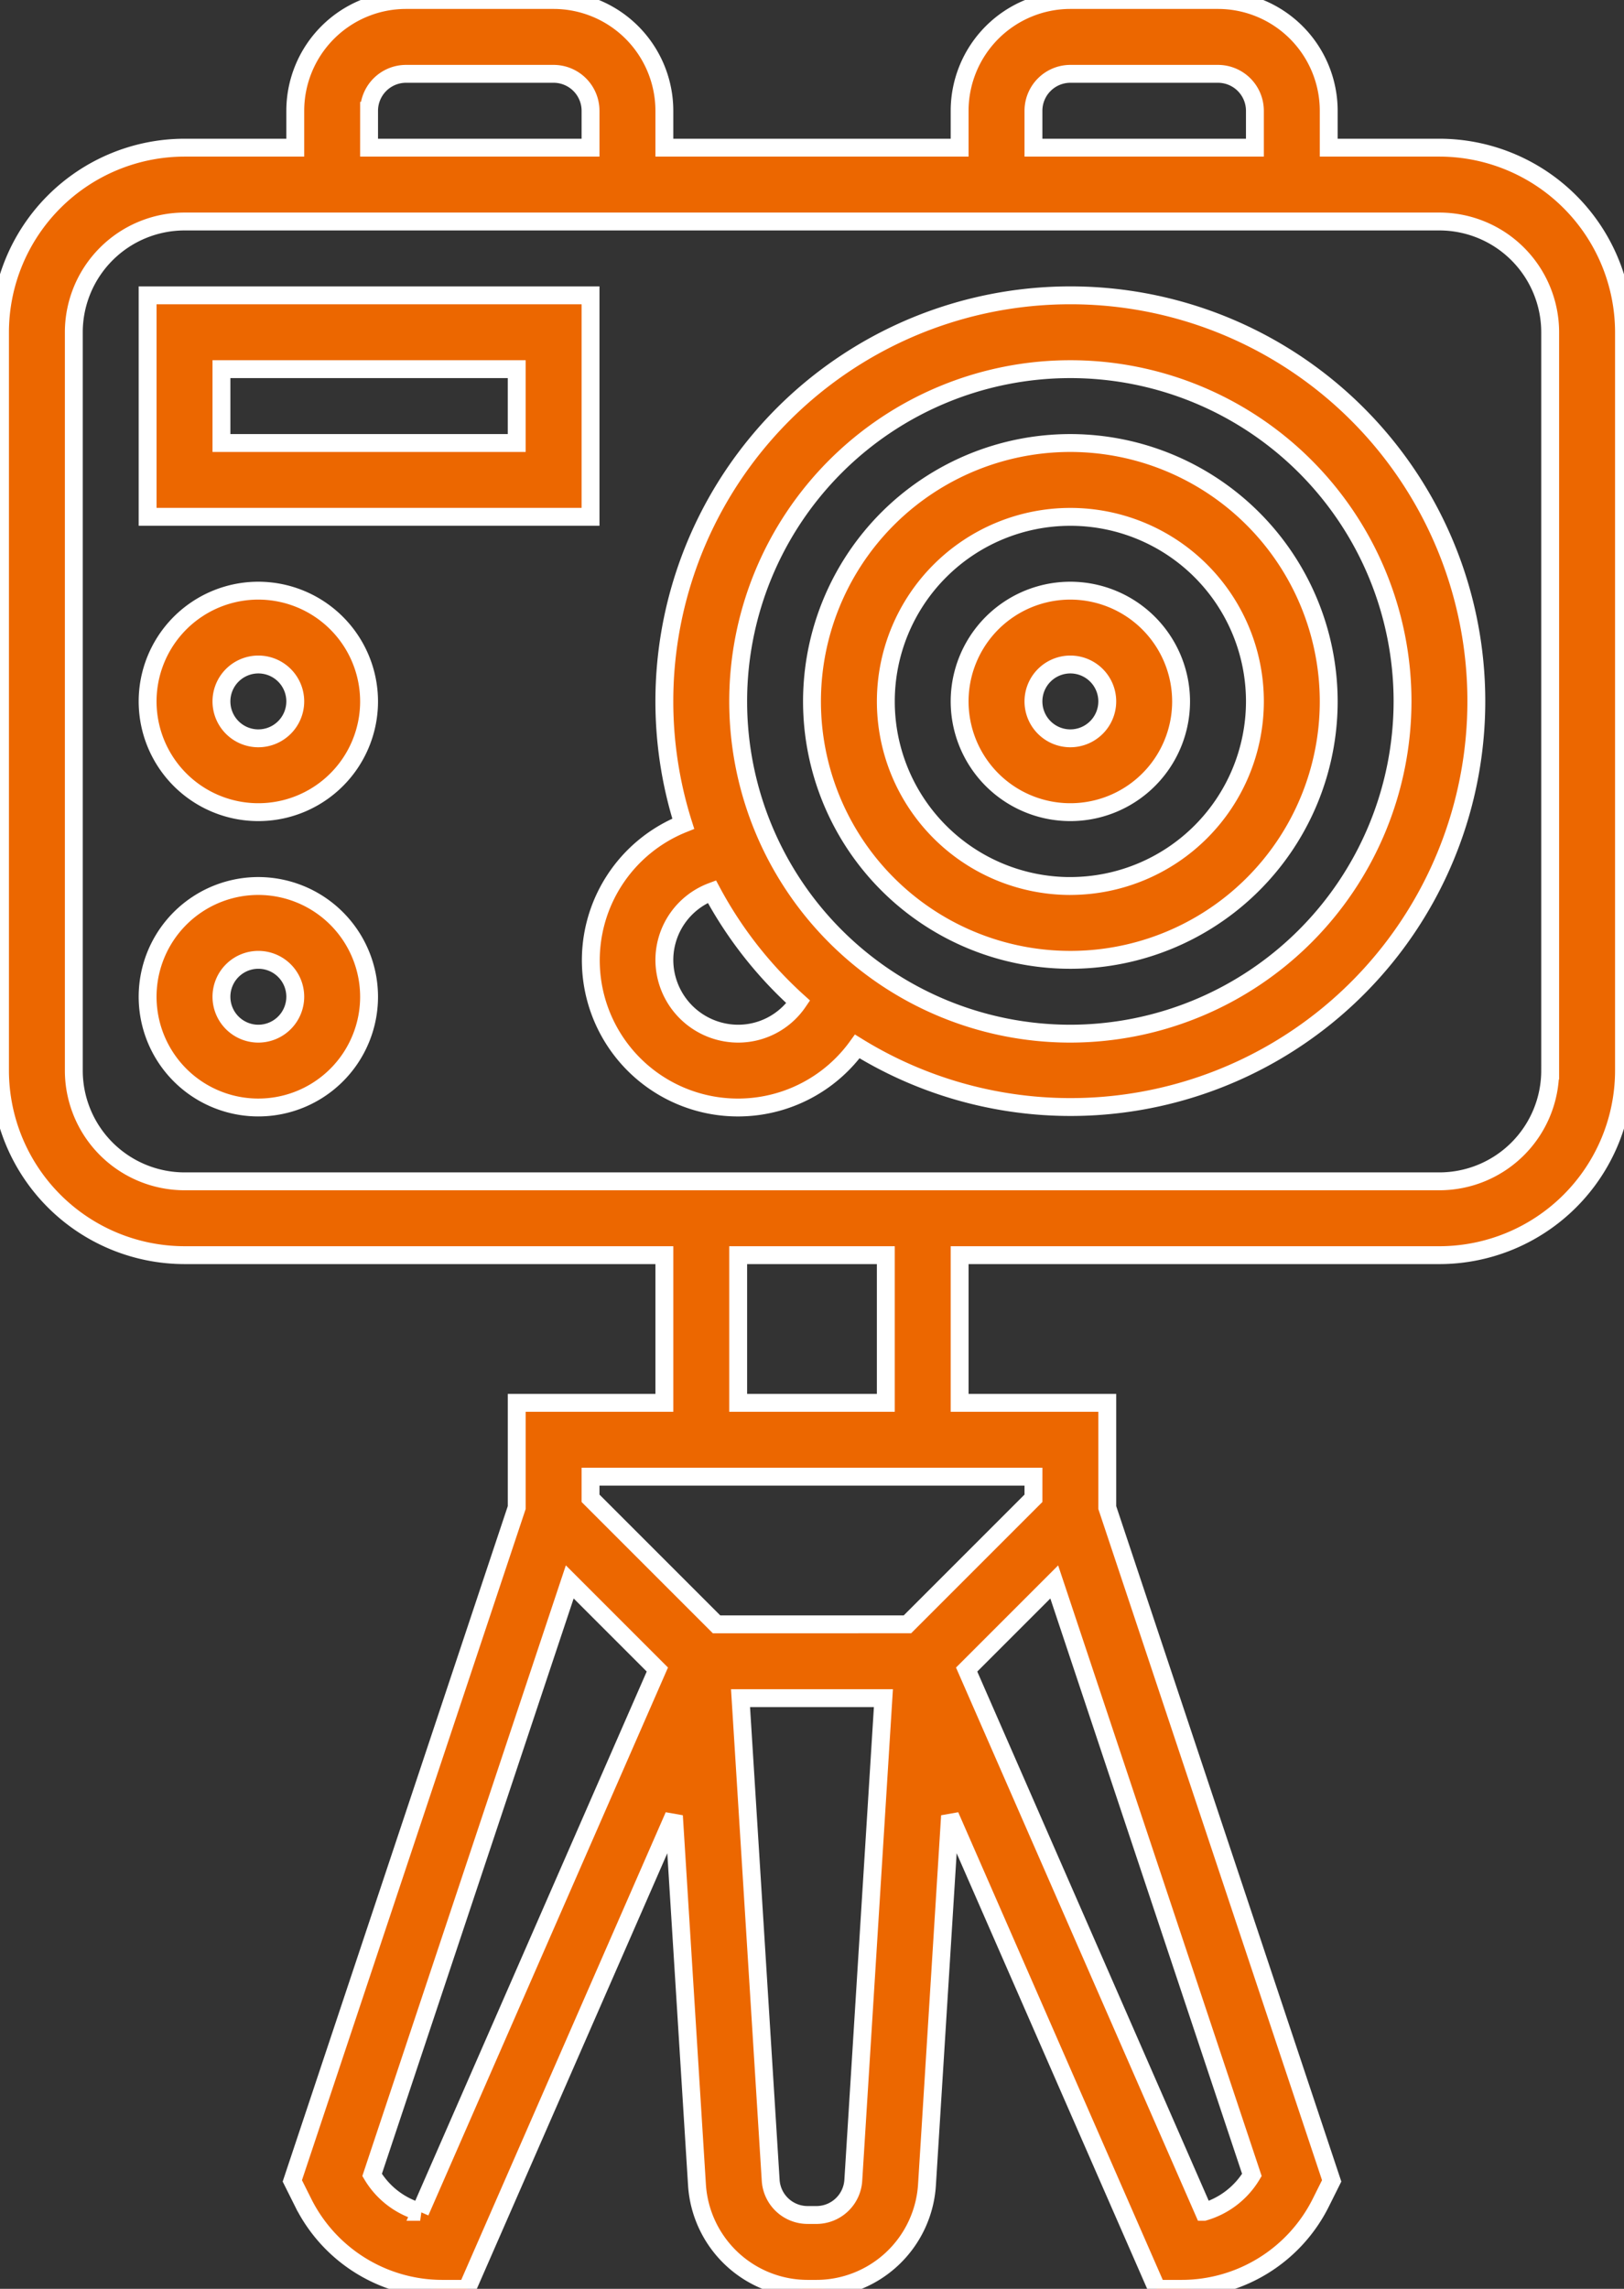<svg xmlns="http://www.w3.org/2000/svg" width="363.354" height="512" viewBox="0 0 363.354 512" style="&#10;stroke:#fff; stroke-width:4px;">
  <rect x="0" y="0" width="363.354" height="512" fill="#333333" stroke="none"/>
  <g id="action-camera" transform="translate(-74.324)">
    <g id="Group_2" data-name="Group 2">
      <g id="Group_1" data-name="Group 1">
        <path id="Path_1" data-name="Path 1" d="M396.387,33.032H371.613V24.774A24.8,24.8,0,0,0,346.839,0H313.807a24.8,24.8,0,0,0-24.774,24.774v8.258H222.968V24.774A24.8,24.8,0,0,0,198.194,0H165.162a24.8,24.8,0,0,0-24.774,24.774v8.258H115.614a41.337,41.337,0,0,0-41.29,41.29V239.483a41.337,41.337,0,0,0,41.29,41.29H222.969v33.032H189.937v23.428L139.728,487.852l2.4,4.806A34.8,34.8,0,0,0,173.428,512h5.4l46.278-105.811,5.161,82.581A24.826,24.826,0,0,0,255,512h2a24.813,24.813,0,0,0,24.725-23.23l5.161-82.581L333.172,512h5.4a34.819,34.819,0,0,0,31.306-19.349l2.395-4.8L322.065,337.234V313.806H289.033V280.774H396.388a41.337,41.337,0,0,0,41.29-41.29V74.323a41.338,41.338,0,0,0-41.291-41.291Zm-90.839-8.258a8.272,8.272,0,0,1,8.258-8.258h33.032a8.272,8.272,0,0,1,8.258,8.258v8.258H305.548Zm-148.645,0a8.272,8.272,0,0,1,8.258-8.258h33.032a8.272,8.272,0,0,1,8.258,8.258v8.258H156.9Zm11.429,470.008a18.325,18.325,0,0,1-10.752-8.258L201.8,353.866l19.6,19.6Zm88.667.7h-2a8.274,8.274,0,0,1-8.242-7.746l-6.747-107.867h31.967L265.24,487.746A8.271,8.271,0,0,1,257,495.484Zm86.669-.7L290.6,373.471l19.6-19.6L354.42,486.524a18.422,18.422,0,0,1-10.752,8.258Zm-38.12-159.62-28.193,28.193H234.644l-28.193-28.193v-4.839h99.1Zm-33.032-21.356H239.484V280.774h33.032Zm148.645-74.322a24.8,24.8,0,0,1-24.774,24.774H115.613a24.8,24.8,0,0,1-24.774-24.774V74.323a24.8,24.8,0,0,1,24.774-24.774H396.387a24.8,24.8,0,0,1,24.774,24.774Z" fill="#ec6700"/>
        <path id="Path_2" data-name="Path 2" d="M206.452,66.065h-99.1v49.548h99.1ZM189.935,99.1H123.87V82.581h66.065Z" fill="#ec6700"/>
        <path id="Path_3" data-name="Path 3" d="M313.806,99.1A57.806,57.806,0,1,0,371.612,156.9,57.869,57.869,0,0,0,313.806,99.1Zm0,99.1A41.29,41.29,0,1,1,355.1,156.9,41.337,41.337,0,0,1,313.806,198.194Z" fill="#ec6700"/>
        <path id="Path_4" data-name="Path 4" d="M313.806,132.129A24.774,24.774,0,1,0,338.58,156.9,24.8,24.8,0,0,0,313.806,132.129Zm0,33.032a8.258,8.258,0,1,1,8.258-8.258A8.272,8.272,0,0,1,313.806,165.161Z" fill="#ec6700"/>
        <path id="Path_5" data-name="Path 5" d="M132.129,132.129A24.774,24.774,0,1,0,156.9,156.9,24.8,24.8,0,0,0,132.129,132.129Zm0,33.032a8.258,8.258,0,1,1,8.258-8.258A8.272,8.272,0,0,1,132.129,165.161Z" fill="#ec6700"/>
        <path id="Path_6" data-name="Path 6" d="M132.129,198.194A24.774,24.774,0,1,0,156.9,222.968,24.8,24.8,0,0,0,132.129,198.194Zm0,33.032a8.258,8.258,0,1,1,8.258-8.258A8.272,8.272,0,0,1,132.129,231.226Z" fill="#ec6700"/>
        <path id="Path_7" data-name="Path 7" d="M313.806,66.065a90.811,90.811,0,0,0-86.611,118.2,32.92,32.92,0,1,0,38.937,49.82A90.787,90.787,0,1,0,313.806,66.065ZM239.484,231.226a16.532,16.532,0,0,1-16.516-16.516A16.359,16.359,0,0,1,233.6,199.441a91.219,91.219,0,0,0,19.316,24.675A16.241,16.241,0,0,1,239.484,231.226Zm74.322,0A74.323,74.323,0,1,1,388.129,156.9,74.413,74.413,0,0,1,313.806,231.226Z" fill="#ec6700"/>
      </g>
    </g>
  </g>
</svg>